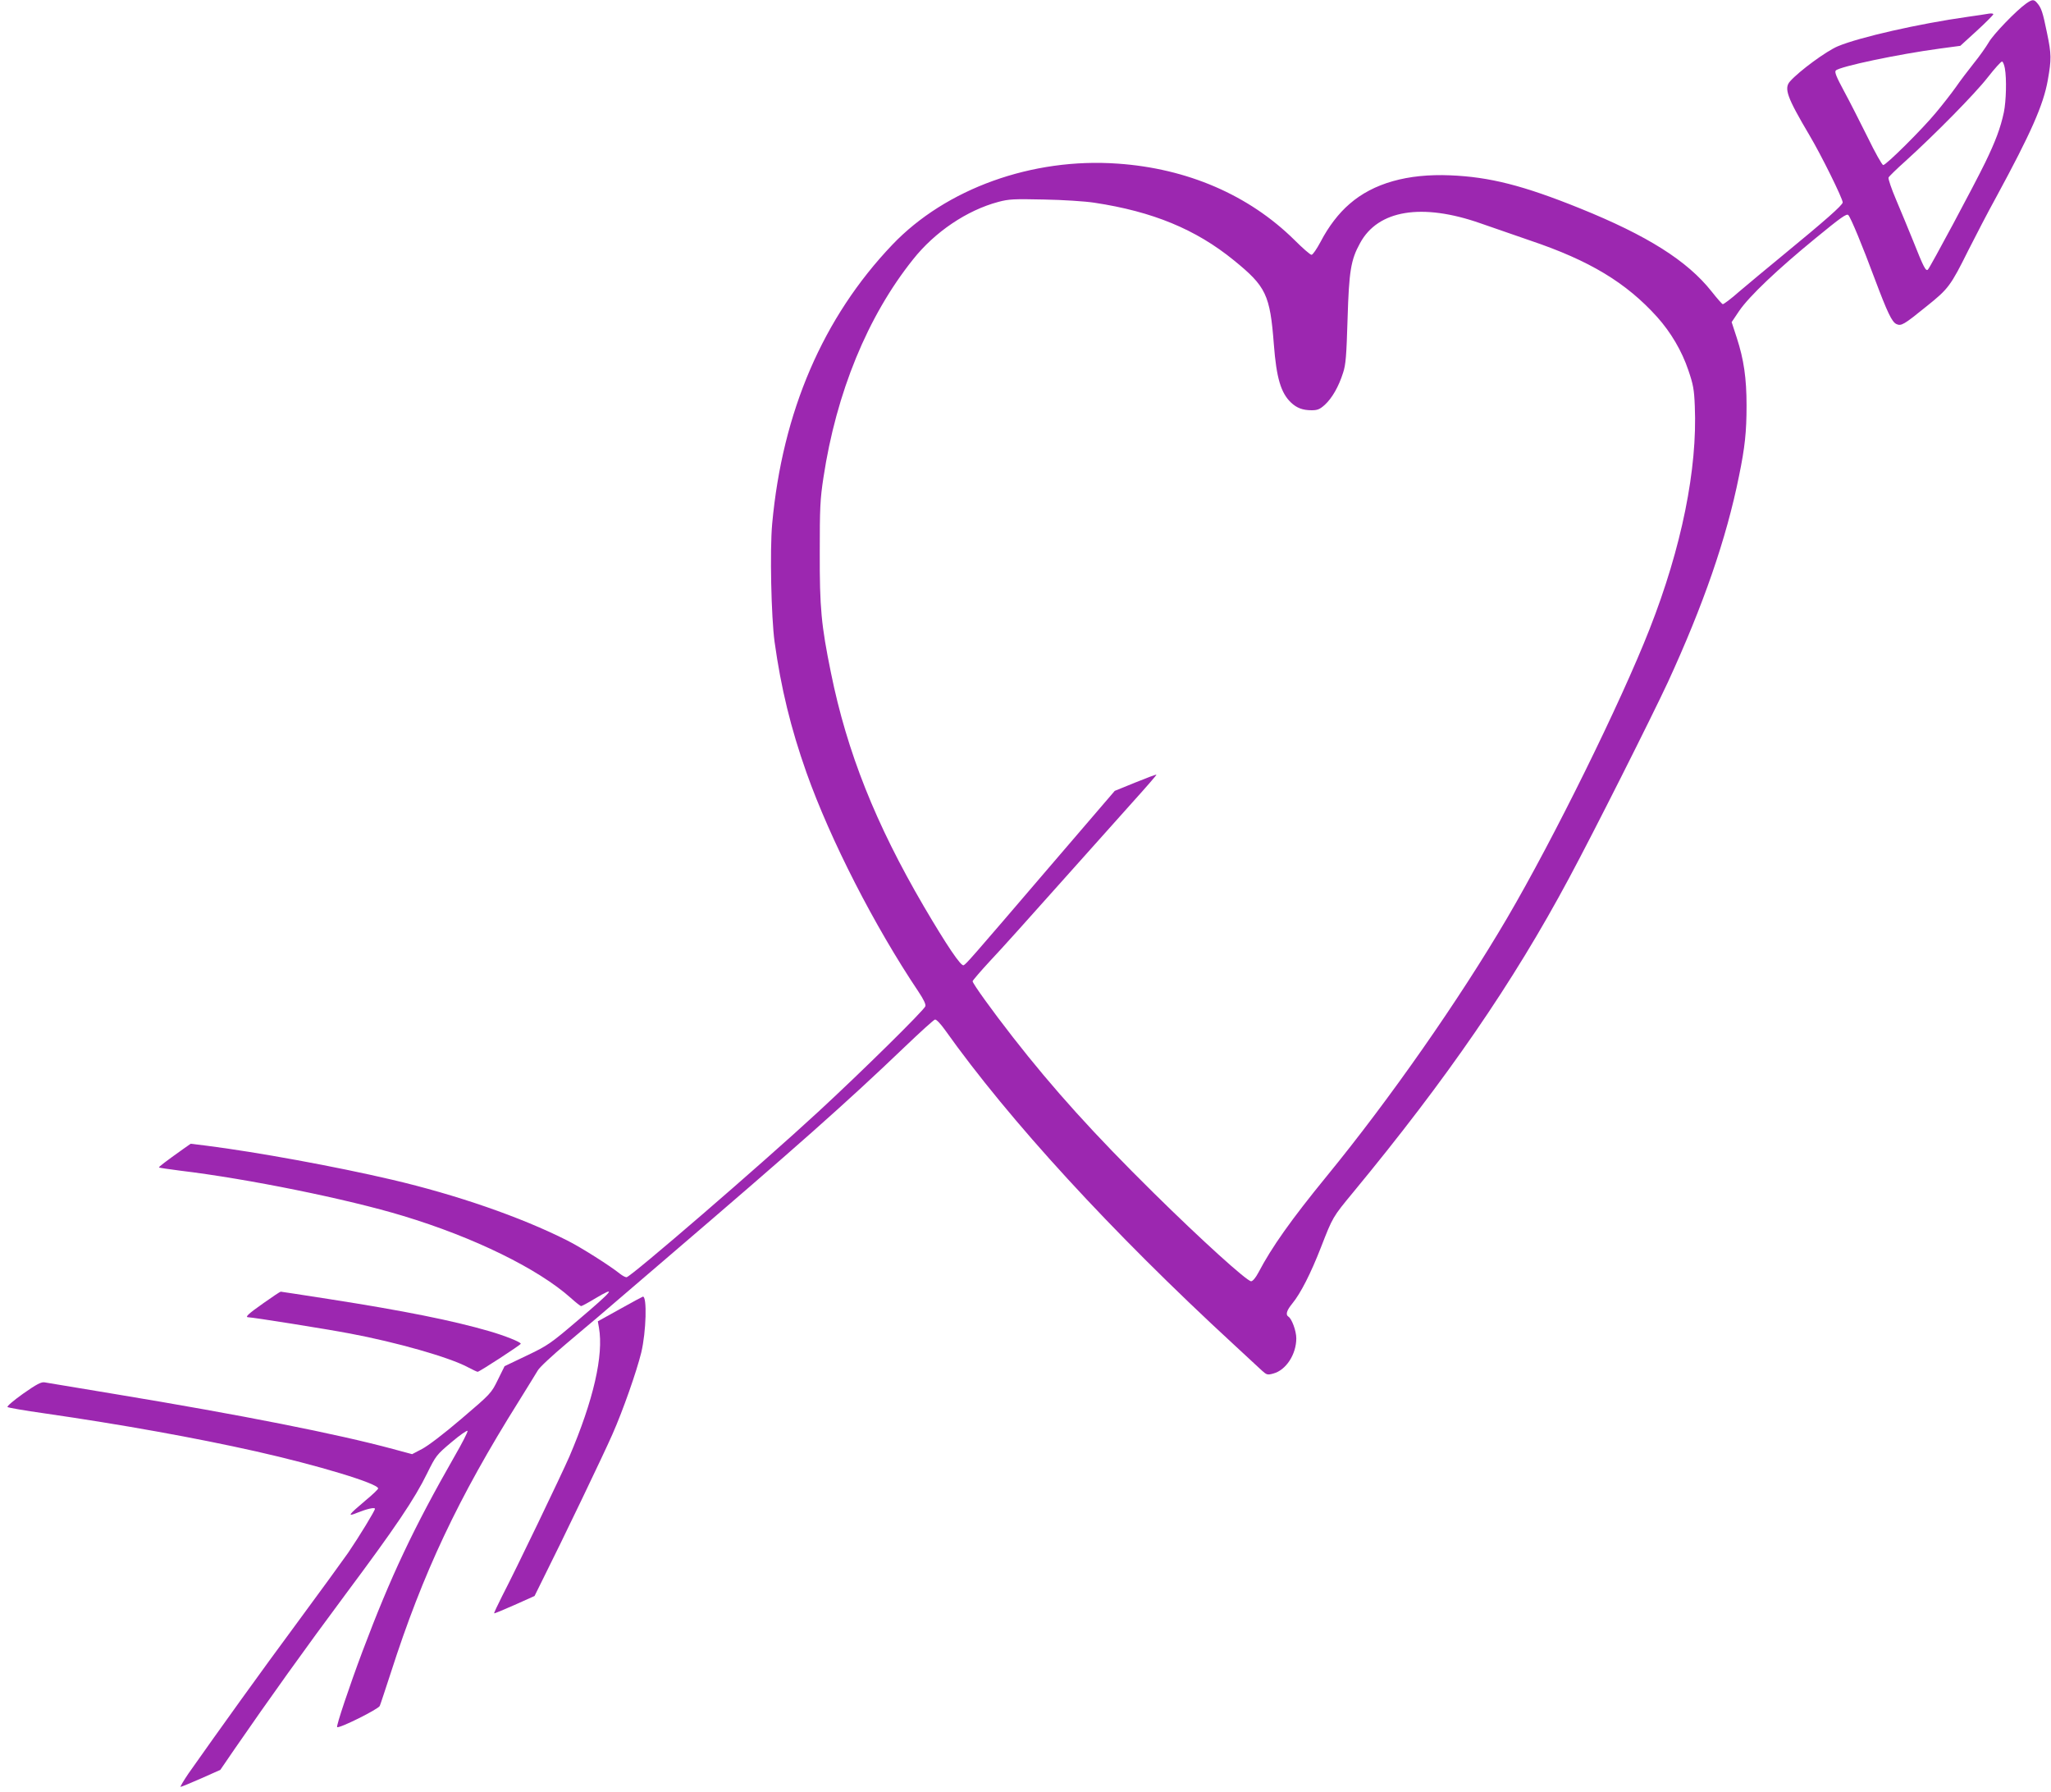 <?xml version="1.0" standalone="no"?>
<!DOCTYPE svg PUBLIC "-//W3C//DTD SVG 20010904//EN"
 "http://www.w3.org/TR/2001/REC-SVG-20010904/DTD/svg10.dtd">
<svg version="1.0" xmlns="http://www.w3.org/2000/svg"
 width="1280pt" height="1118pt" viewBox="0 0 1280 1118"
 preserveAspectRatio="xMidYMid meet">
<g transform="translate(0,1118) scale(0.1,-0.1)"
fill="#9c27b0" stroke="none">
<path d="M12645 11158 c-61 -43 -207 -194 -234 -243 -16 -27 -57 -86 -93 -130
-35 -44 -86 -111 -112 -149 -27 -38 -83 -110 -125 -160 -86 -104 -310 -326
-328 -326 -7 0 -51 78 -97 173 -47 94 -113 225 -148 289 -48 89 -60 119 -51
128 24 25 390 102 650 137 l127 17 103 94 c57 52 103 99 103 103 0 5 -12 6
-27 4 -16 -3 -75 -12 -133 -20 -304 -43 -675 -127 -811 -184 -71 -30 -239
-153 -297 -218 -40 -44 -20 -99 120 -336 74 -124 208 -396 208 -420 0 -17
-112 -115 -370 -327 -96 -79 -219 -181 -273 -227 -53 -47 -101 -83 -106 -81
-5 2 -36 37 -69 79 -152 192 -401 349 -822 519 -354 143 -564 196 -810 206
-265 11 -479 -49 -627 -178 -69 -59 -132 -142 -181 -236 -24 -45 -49 -82 -57
-82 -8 0 -56 42 -107 93 -284 280 -668 446 -1103 476 -533 38 -1072 -156
-1406 -506 -432 -453 -686 -1042 -750 -1742 -15 -166 -6 -580 15 -736 40 -288
101 -539 199 -816 150 -422 424 -957 699 -1367 32 -48 47 -79 43 -91 -7 -24
-403 -414 -670 -660 -354 -327 -1170 -1031 -1195 -1031 -8 0 -26 10 -40 21
-62 50 -243 165 -331 209 -289 146 -692 285 -1094 379 -350 82 -842 172 -1157
212 l-98 12 -47 -33 c-107 -76 -154 -112 -151 -115 2 -2 62 -11 133 -20 424
-51 1044 -177 1390 -282 444 -134 843 -330 1047 -512 31 -28 60 -51 65 -51 4
0 42 20 83 45 144 86 120 56 -105 -135 -170 -145 -188 -157 -318 -219 l-138
-66 -42 -85 c-41 -84 -44 -87 -227 -243 -111 -95 -210 -170 -247 -189 l-61
-32 -119 32 c-347 94 -950 213 -1723 341 -234 39 -437 73 -451 75 -21 4 -50
-11 -134 -70 -59 -42 -103 -79 -98 -84 4 -4 107 -22 228 -39 491 -71 945 -153
1320 -237 387 -87 765 -201 765 -232 0 -5 -35 -39 -79 -75 -110 -93 -116 -103
-50 -76 60 24 109 35 109 24 0 -12 -99 -174 -167 -274 -36 -51 -178 -247 -317
-435 -220 -297 -490 -673 -680 -943 -31 -46 -53 -83 -49 -83 5 0 63 24 129 53
l119 53 89 130 c216 313 439 625 692 965 311 417 432 596 510 756 54 109 58
115 152 194 53 45 98 76 100 70 2 -6 -34 -77 -81 -158 -256 -448 -398 -748
-575 -1218 -80 -213 -165 -466 -158 -472 11 -11 258 112 266 132 5 11 35 104
69 207 200 623 420 1090 798 1693 55 88 108 175 119 193 10 19 91 94 179 168
88 74 171 145 185 156 14 12 212 182 440 377 814 697 1117 965 1488 1320 95
91 179 167 187 169 8 2 34 -25 62 -64 403 -567 1040 -1261 1803 -1964 80 -74
159 -147 176 -163 29 -26 34 -28 70 -18 80 21 144 120 144 220 0 46 -28 122
-49 135 -19 12 -12 38 24 82 52 63 116 189 179 351 74 190 73 188 201 343 584
707 998 1308 1347 1960 155 288 514 1002 617 1223 222 483 365 895 444 1287
37 180 47 276 47 440 0 170 -17 287 -61 422 l-32 98 47 70 c63 92 239 259 476
453 157 129 195 156 205 145 16 -17 88 -191 165 -398 79 -210 107 -269 135
-282 30 -14 46 -5 189 111 136 109 149 126 261 351 43 85 120 234 173 330 216
398 295 576 322 730 23 130 23 161 -5 295 -27 132 -35 156 -63 188 -19 22 -30
21 -67 -5z m-133 -404 c12 -66 8 -205 -6 -274 -21 -99 -53 -183 -117 -315 -68
-140 -343 -653 -357 -667 -13 -13 -27 14 -92 178 -29 71 -76 186 -106 256 -30
70 -51 133 -48 140 3 7 51 54 106 103 181 164 432 418 513 522 44 56 84 101
90 99 5 -1 13 -20 17 -42z m-5682 -839 c364 -55 633 -166 870 -359 202 -164
226 -215 250 -526 16 -209 44 -302 107 -362 36 -34 73 -48 129 -48 36 0 51 6
82 34 45 41 87 114 114 200 17 51 21 106 28 336 9 298 20 368 78 473 112 207
386 252 753 123 57 -20 196 -68 309 -107 371 -125 599 -263 792 -477 85 -95
154 -211 195 -333 30 -88 36 -119 40 -223 17 -391 -82 -882 -282 -1391 -180
-459 -598 -1307 -890 -1805 -298 -508 -732 -1129 -1124 -1608 -224 -274 -344
-444 -427 -602 -18 -34 -36 -55 -46 -55 -26 0 -311 258 -607 550 -374 369
-626 648 -879 972 -131 168 -252 336 -252 350 0 5 50 63 111 129 62 65 252
277 423 469 172 193 381 426 464 519 84 93 151 170 149 172 -2 2 -61 -20 -132
-49 l-128 -52 -412 -480 c-494 -577 -513 -598 -531 -608 -16 -9 -104 121 -249
368 -300 513 -479 962 -579 1456 -61 299 -71 406 -70 754 0 273 2 328 23 465
80 529 275 1006 559 1361 136 172 337 307 532 359 67 18 98 19 285 15 117 -2
257 -11 315 -20z"/>
<path d="M1645 3049 c-98 -69 -119 -89 -94 -89 26 0 479 -72 632 -101 293 -55
620 -148 736 -210 30 -16 58 -29 62 -29 11 0 269 168 269 175 0 11 -102 51
-195 78 -230 67 -535 128 -1003 201 -161 25 -296 46 -300 46 -4 0 -52 -32
-107 -71z"/>
<path d="M3868 3011 l-137 -76 7 -40 c30 -171 -34 -452 -185 -805 -50 -114
-332 -702 -419 -869 -29 -58 -52 -106 -50 -108 2 -2 59 22 127 52 l125 56 53
107 c119 237 382 785 433 902 66 149 151 392 180 510 31 130 37 353 10 349 -4
-1 -69 -36 -144 -78z"/>
</g>
</svg>

